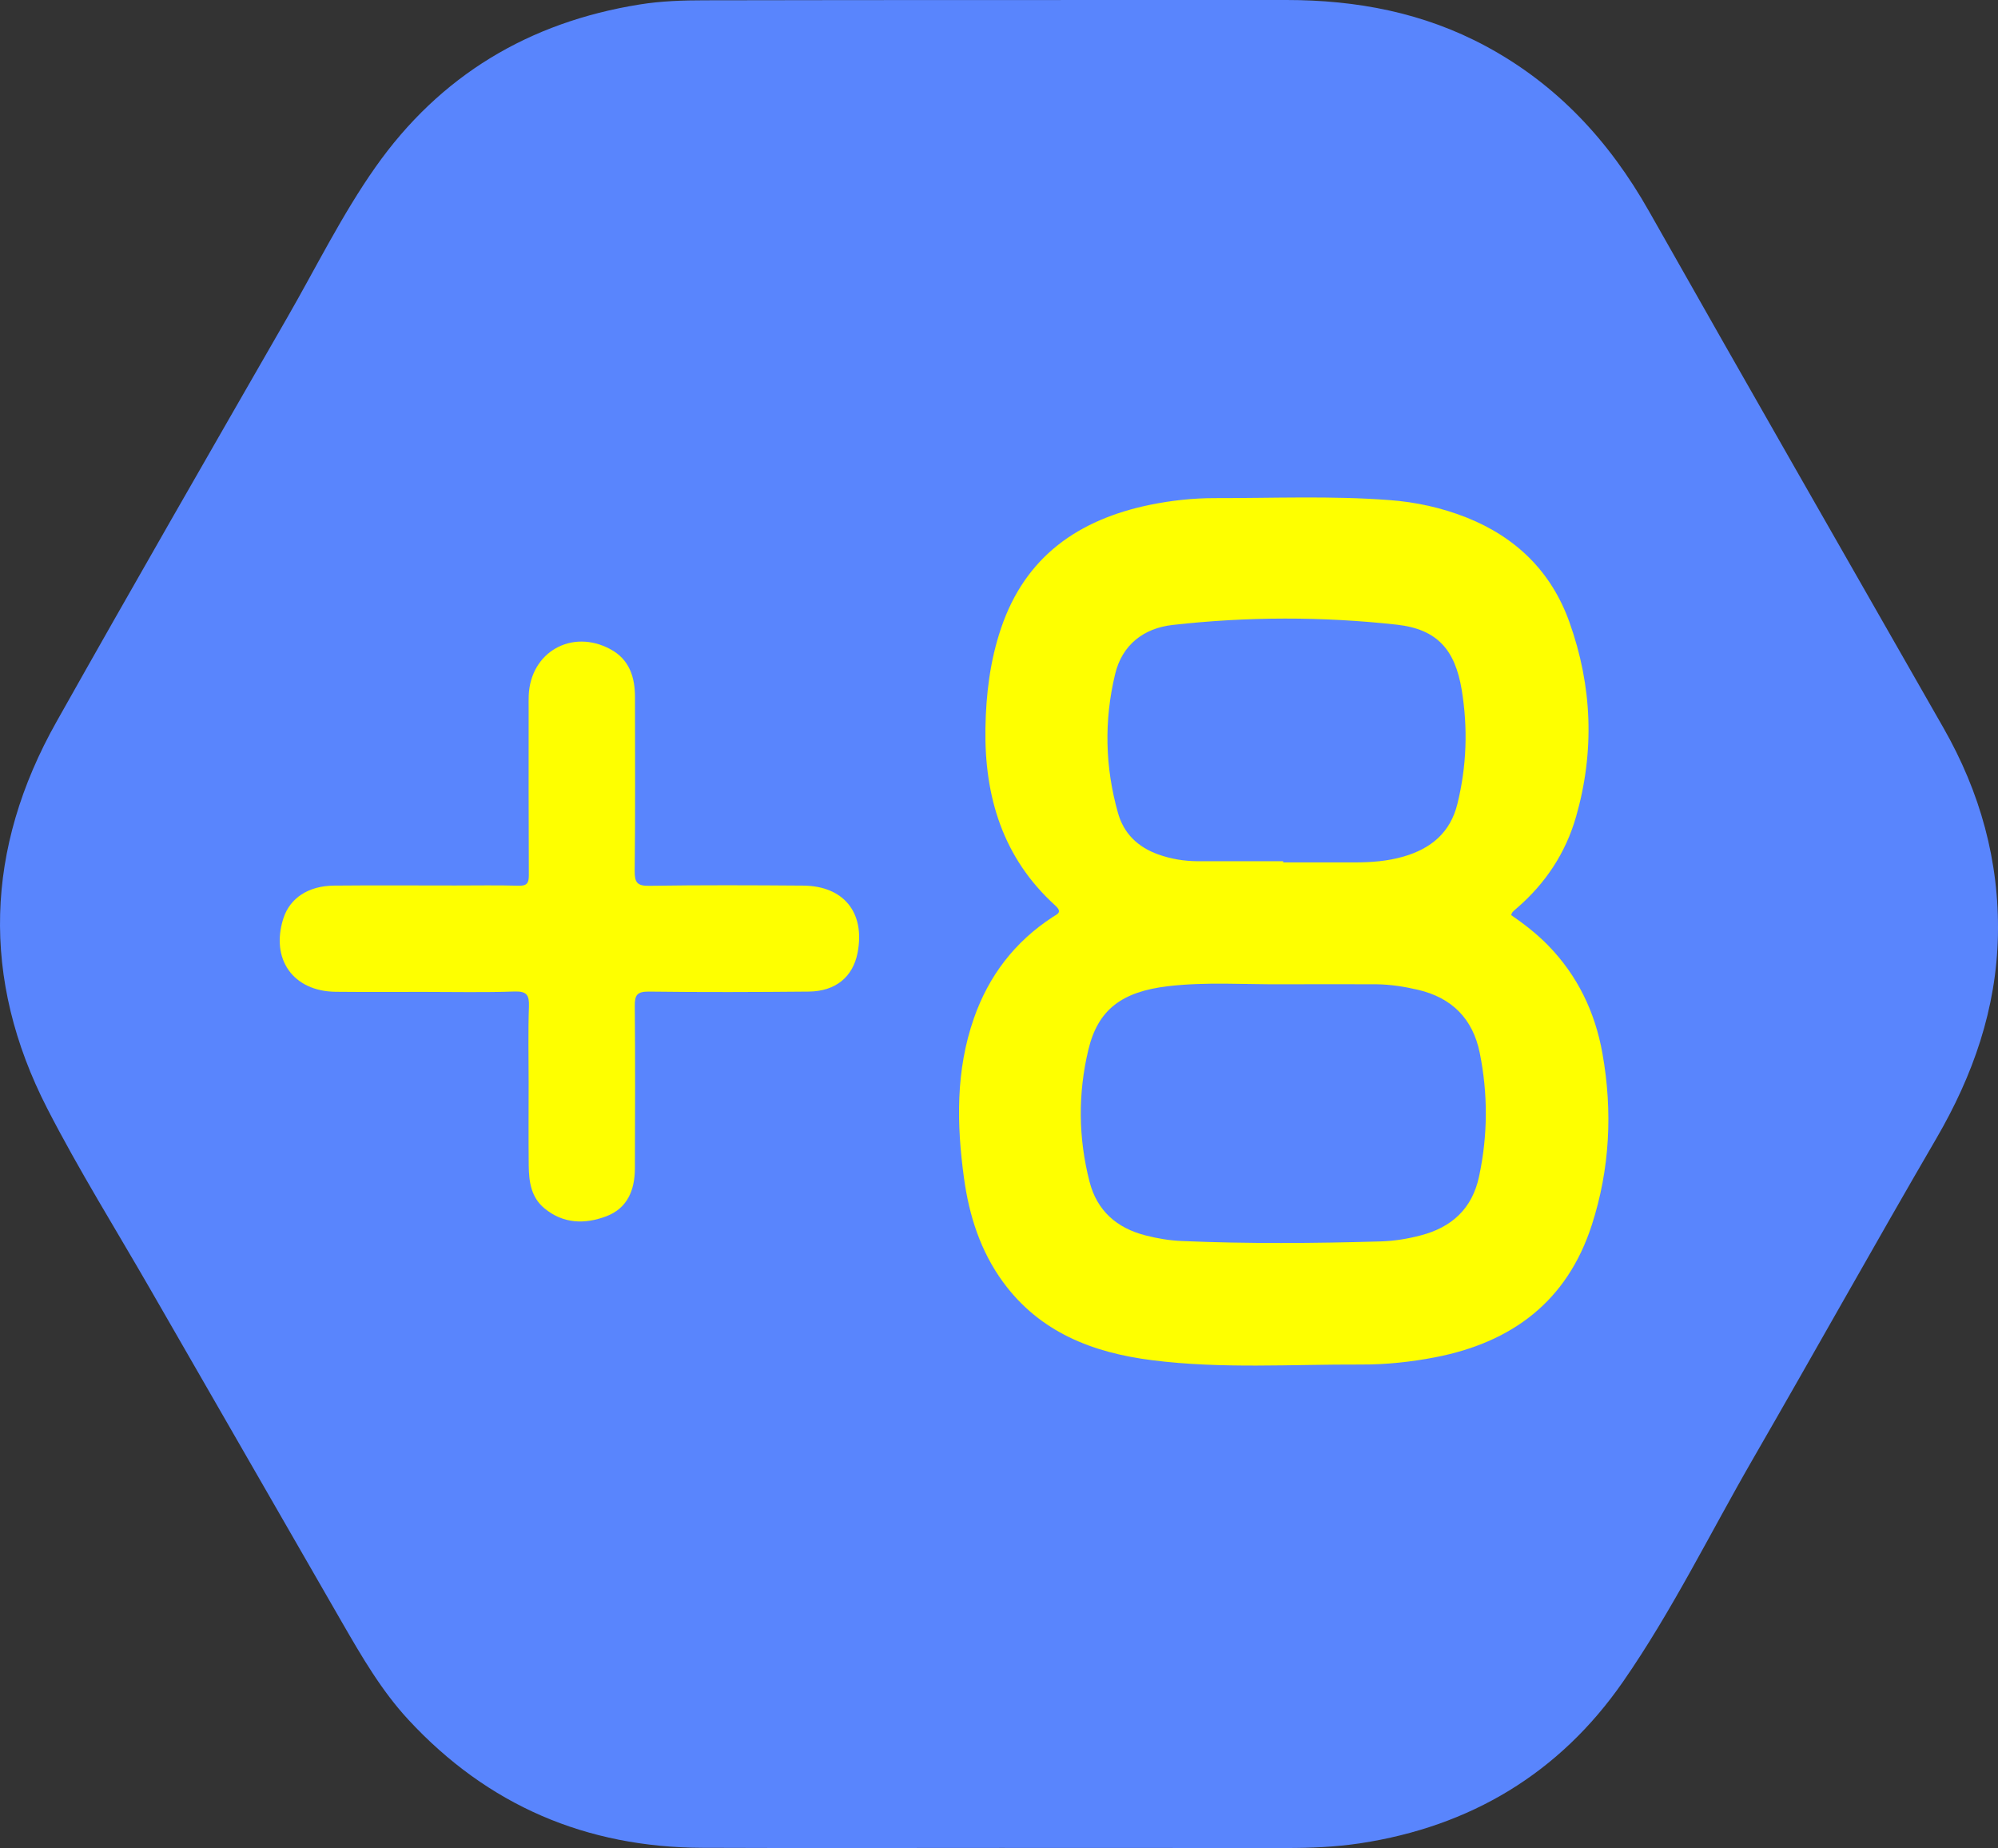 <?xml version="1.0" encoding="UTF-8"?> <svg xmlns="http://www.w3.org/2000/svg" width="133" height="123" viewBox="0 0 133 123" fill="none"><rect x="0" y="0" width="133" height="123" fill="#333333" stroke="none"/><g clip-path="url(#clip0_794_3425)"><path d="M66.627 122.993C59.993 122.993 53.366 123.013 46.732 122.986C39.026 122.953 32.478 120.172 27.193 114.469C25.394 112.528 24.078 110.254 22.762 107.973C18.515 100.583 14.256 93.207 10.009 85.817C7.707 81.815 5.254 77.887 3.144 73.778C-1.288 65.135 -0.99 56.478 3.759 48.041C8.819 39.043 13.971 30.1 19.11 21.156C21.042 17.801 22.755 14.306 24.984 11.138C29.296 5.009 35.229 1.481 42.565 0.3C44.007 0.067 45.468 0.02 46.923 0.02C59.828 -0.007 72.732 0.007 85.637 0C90.3 0 94.758 0.84 98.911 3.075C103.641 5.622 107.12 9.377 109.765 14.053C116.261 25.538 122.829 36.989 129.37 48.447C131.811 52.723 133.094 57.311 132.995 62.253C132.895 67.142 131.341 71.571 128.9 75.766C124.78 82.842 120.791 89.999 116.697 97.088C113.833 102.05 111.307 107.219 108.046 111.921C103.806 118.037 97.873 121.572 90.538 122.686C88.897 122.933 87.257 122.999 85.61 122.999C79.28 122.993 72.951 122.999 66.627 122.993Z" fill="#5985FD"></path><path d="M100.587 60.901C101.448 61.494 102.283 62.14 103.026 62.896C105.008 64.917 106.181 67.362 106.67 70.12C107.355 73.973 107.166 77.807 105.96 81.536C104.317 86.615 100.653 89.347 95.535 90.338C93.905 90.651 92.255 90.827 90.599 90.82C85.964 90.801 81.322 91.12 76.699 90.533C72.755 90.038 69.221 88.682 66.77 85.331C65.263 83.27 64.507 80.897 64.168 78.394C63.679 74.821 63.614 71.254 64.827 67.779C65.818 64.943 67.552 62.681 70.069 61.038C70.375 60.836 70.753 60.732 70.238 60.262C66.757 57.1 65.524 53.032 65.596 48.468C65.635 46.206 65.903 43.983 66.633 41.824C68.25 37.032 71.796 34.575 76.569 33.596C77.977 33.31 79.411 33.153 80.852 33.153C84.731 33.16 88.611 32.99 92.483 33.284C94.25 33.414 95.971 33.792 97.621 34.444C100.926 35.761 103.28 38.063 104.473 41.414C105.992 45.665 106.162 50.007 104.91 54.368C104.219 56.774 102.882 58.789 100.985 60.432C100.881 60.523 100.776 60.608 100.685 60.706C100.653 60.745 100.64 60.803 100.587 60.901ZM85.377 65.511C82.834 65.53 80.278 65.341 77.736 65.641C74.678 66.006 73.087 67.193 72.448 69.872C71.751 72.787 71.777 75.734 72.526 78.648C73.022 80.584 74.339 81.738 76.256 82.227C77.045 82.429 77.847 82.566 78.662 82.599C83.075 82.788 87.496 82.755 91.916 82.625C92.809 82.599 93.696 82.455 94.563 82.227C96.636 81.692 97.999 80.447 98.455 78.309C99.042 75.57 99.055 72.819 98.501 70.074C98.038 67.799 96.643 66.404 94.381 65.876C93.481 65.667 92.568 65.524 91.642 65.511C89.549 65.498 87.463 65.511 85.377 65.511ZM85.416 57.322C85.416 57.348 85.416 57.374 85.416 57.4C86.987 57.4 88.558 57.4 90.136 57.4C91.251 57.4 92.359 57.322 93.435 57.009C95.254 56.481 96.545 55.418 97.015 53.501C97.634 50.991 97.719 48.455 97.301 45.912C96.858 43.239 95.665 41.877 92.985 41.577C88.024 41.029 83.023 41.035 78.055 41.596C76.145 41.811 74.698 42.9 74.228 44.876C73.485 47.966 73.557 51.063 74.424 54.121C74.815 55.496 75.754 56.383 77.09 56.865C77.944 57.172 78.818 57.315 79.724 57.322C81.621 57.322 83.519 57.322 85.416 57.322Z" fill="#FEFF00"></path><path d="M28.214 66.018C26.262 66.018 24.31 66.031 22.351 66.011C19.512 65.985 17.997 63.841 18.863 61.128C19.294 59.784 20.511 58.964 22.218 58.944C24.912 58.918 27.612 58.937 30.312 58.937C31.715 58.937 33.117 58.911 34.52 58.951C35.076 58.964 35.202 58.785 35.202 58.256C35.182 54.543 35.189 50.824 35.189 47.112C35.189 46.834 35.182 46.563 35.195 46.285C35.314 43.4 38.067 41.831 40.628 43.208C41.892 43.883 42.269 45.061 42.269 46.404C42.269 50.255 42.296 54.107 42.249 57.958C42.243 58.745 42.415 58.971 43.229 58.957C46.644 58.904 50.051 58.918 53.466 58.944C56.173 58.964 57.602 60.751 57.086 63.417C56.775 65.019 55.63 65.978 53.837 65.998C50.29 66.031 46.736 66.044 43.189 65.998C42.408 65.992 42.249 66.23 42.256 66.958C42.289 70.564 42.276 74.164 42.263 77.771C42.256 79.2 41.773 80.418 40.357 80.954C38.928 81.49 37.492 81.463 36.234 80.418C35.341 79.676 35.209 78.631 35.195 77.572C35.175 75.726 35.189 73.886 35.189 72.04C35.189 70.359 35.149 68.678 35.209 67.004C35.235 66.236 35.076 65.965 34.242 65.992C32.237 66.064 30.226 66.018 28.214 66.018Z" fill="#FEFF00"></path></g><defs><clipPath id="clip0_794_3425"><rect width="133" height="123" fill="white"></rect></clipPath></defs></svg> 